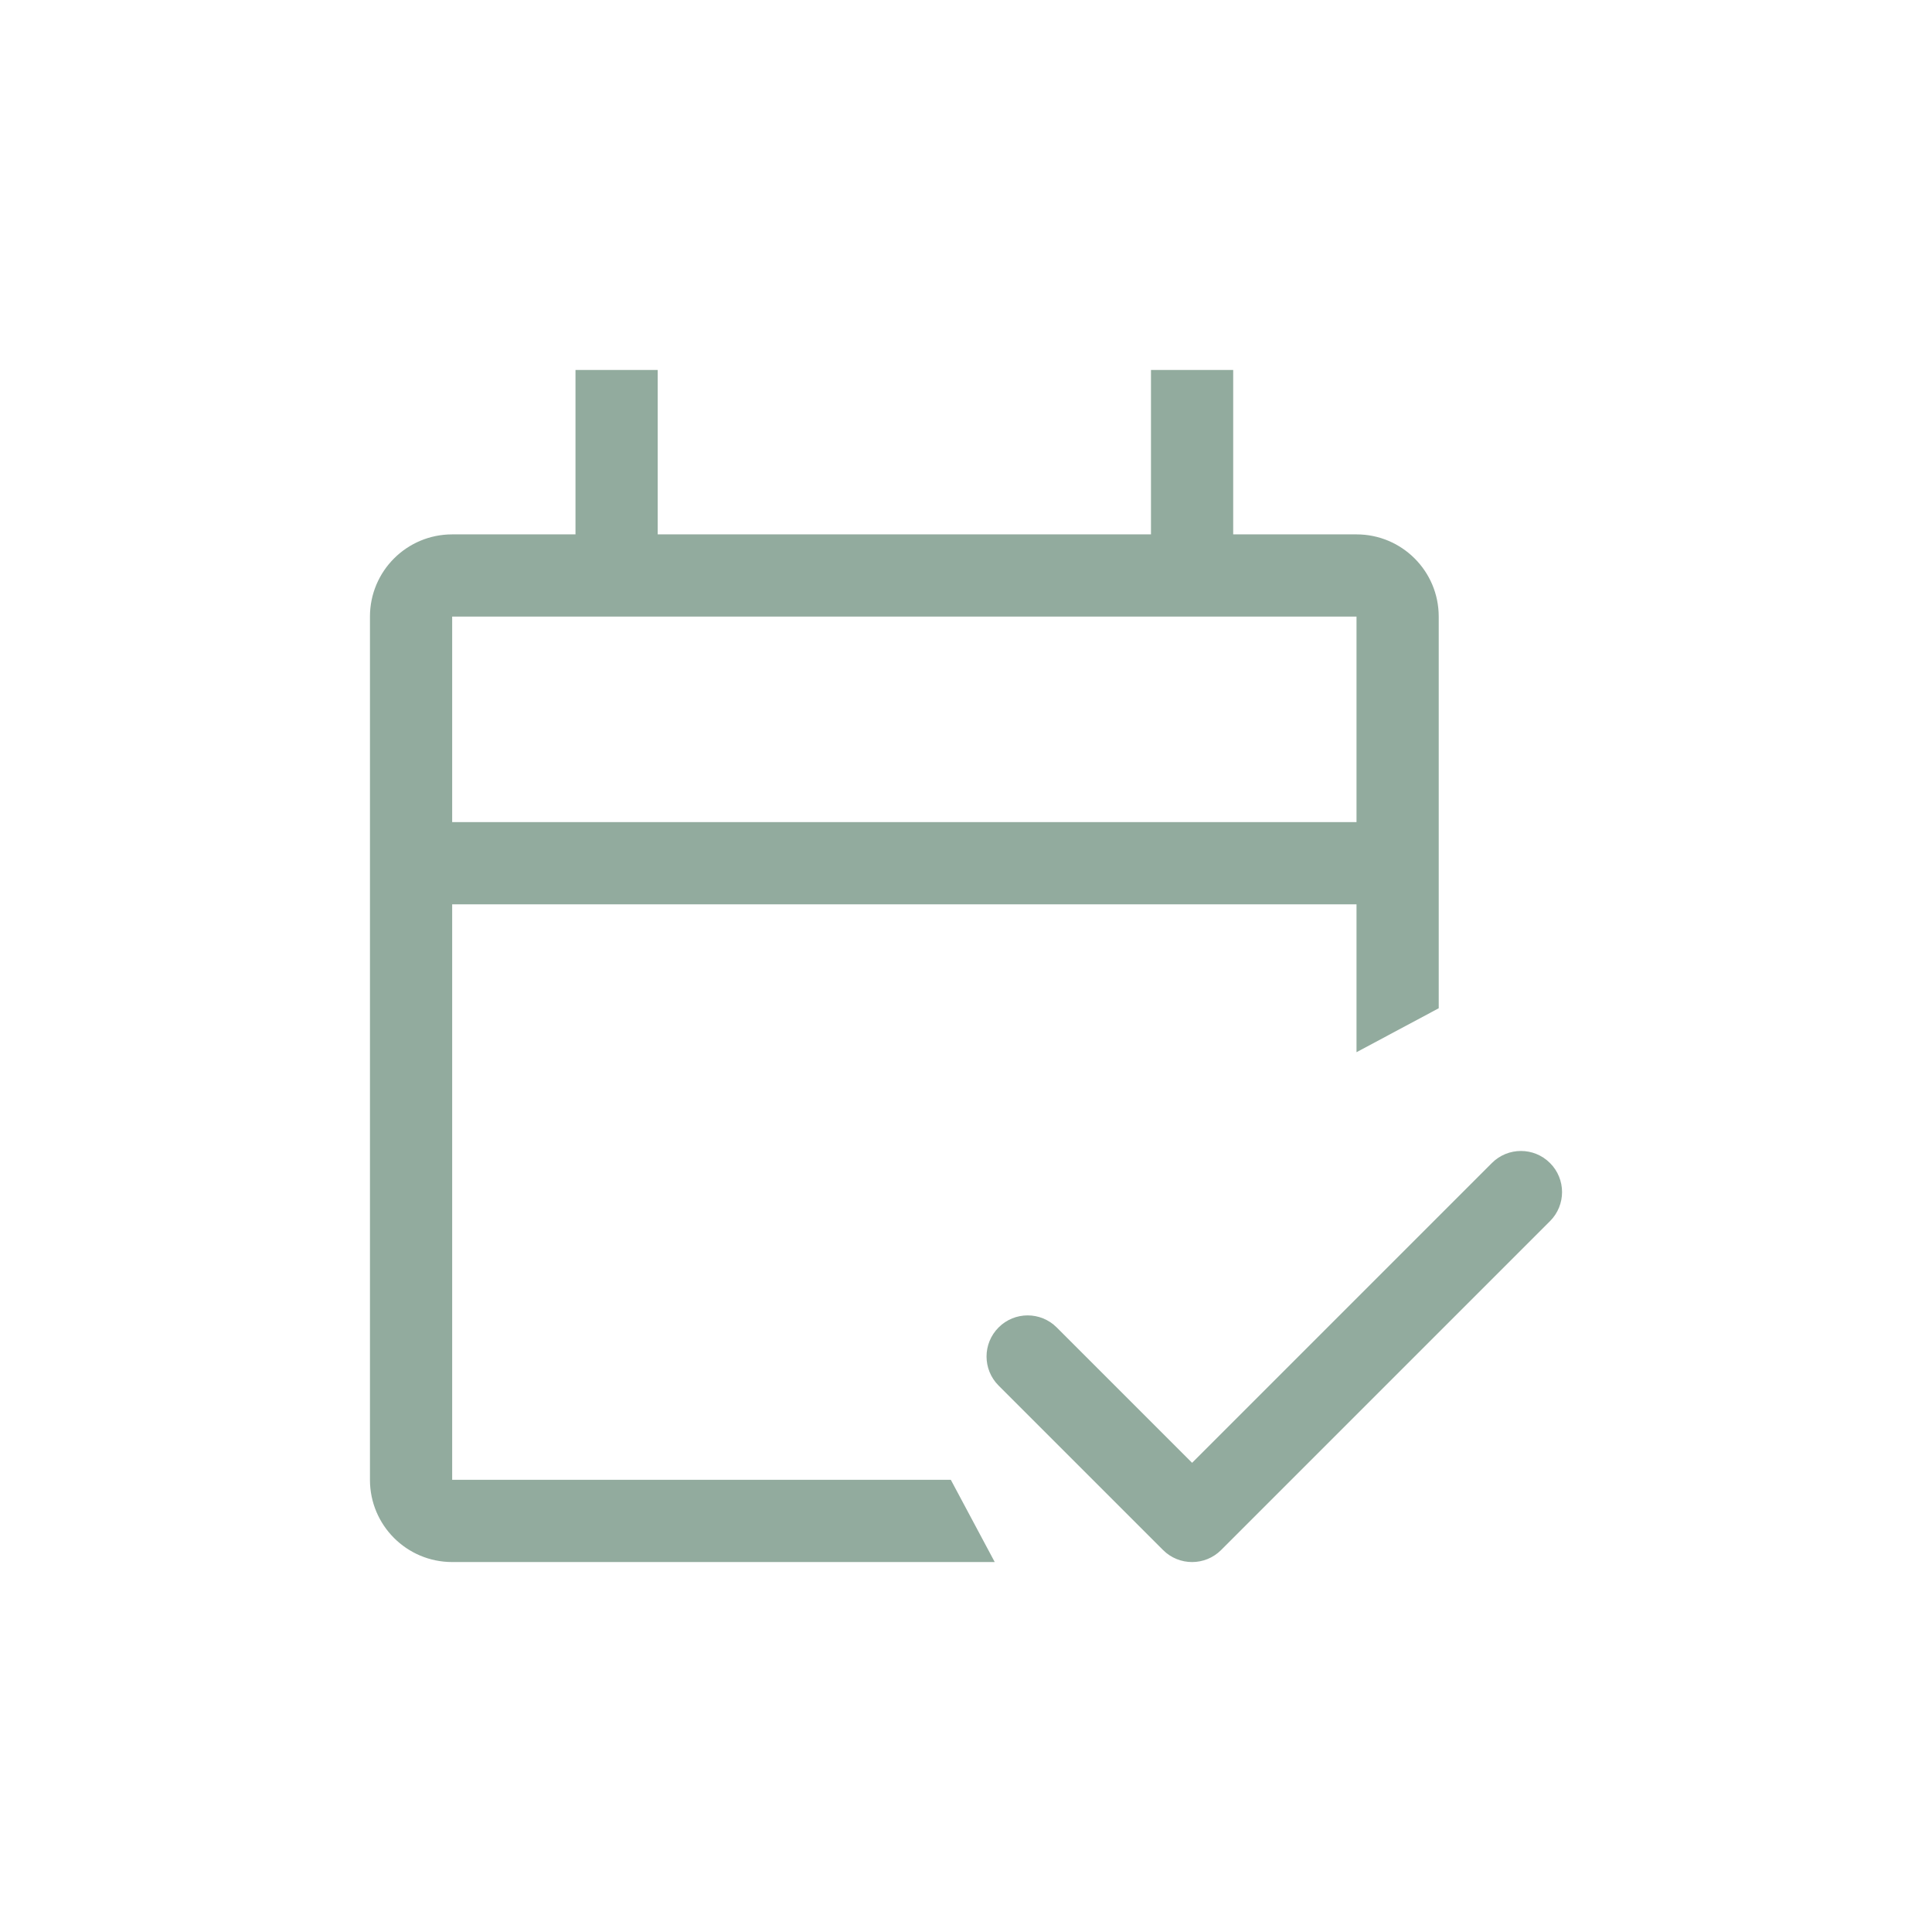 <svg width="47" height="47" viewBox="0 0 47 47" fill="none" xmlns="http://www.w3.org/2000/svg">
<path d="M16 13H28V9H30V13H33C34.105 13 35 13.895 35 15V24.528L33 25.597V22H11V36H23.131L24.199 38H11C9.895 38 9 37.105 9 36V15C9 13.895 9.895 13 11 13H14V9H16V13ZM36.293 28.293C36.684 27.902 37.316 27.902 37.707 28.293C38.098 28.683 38.098 29.317 37.707 29.707L29.707 37.707C29.317 38.098 28.683 38.098 28.293 37.707L24.293 33.707C23.902 33.316 23.902 32.684 24.293 32.293C24.683 31.902 25.317 31.902 25.707 32.293L29 35.586L36.293 28.293ZM11 20H33V15H11V20Z" fill="#92AB9E"/>
</svg>
